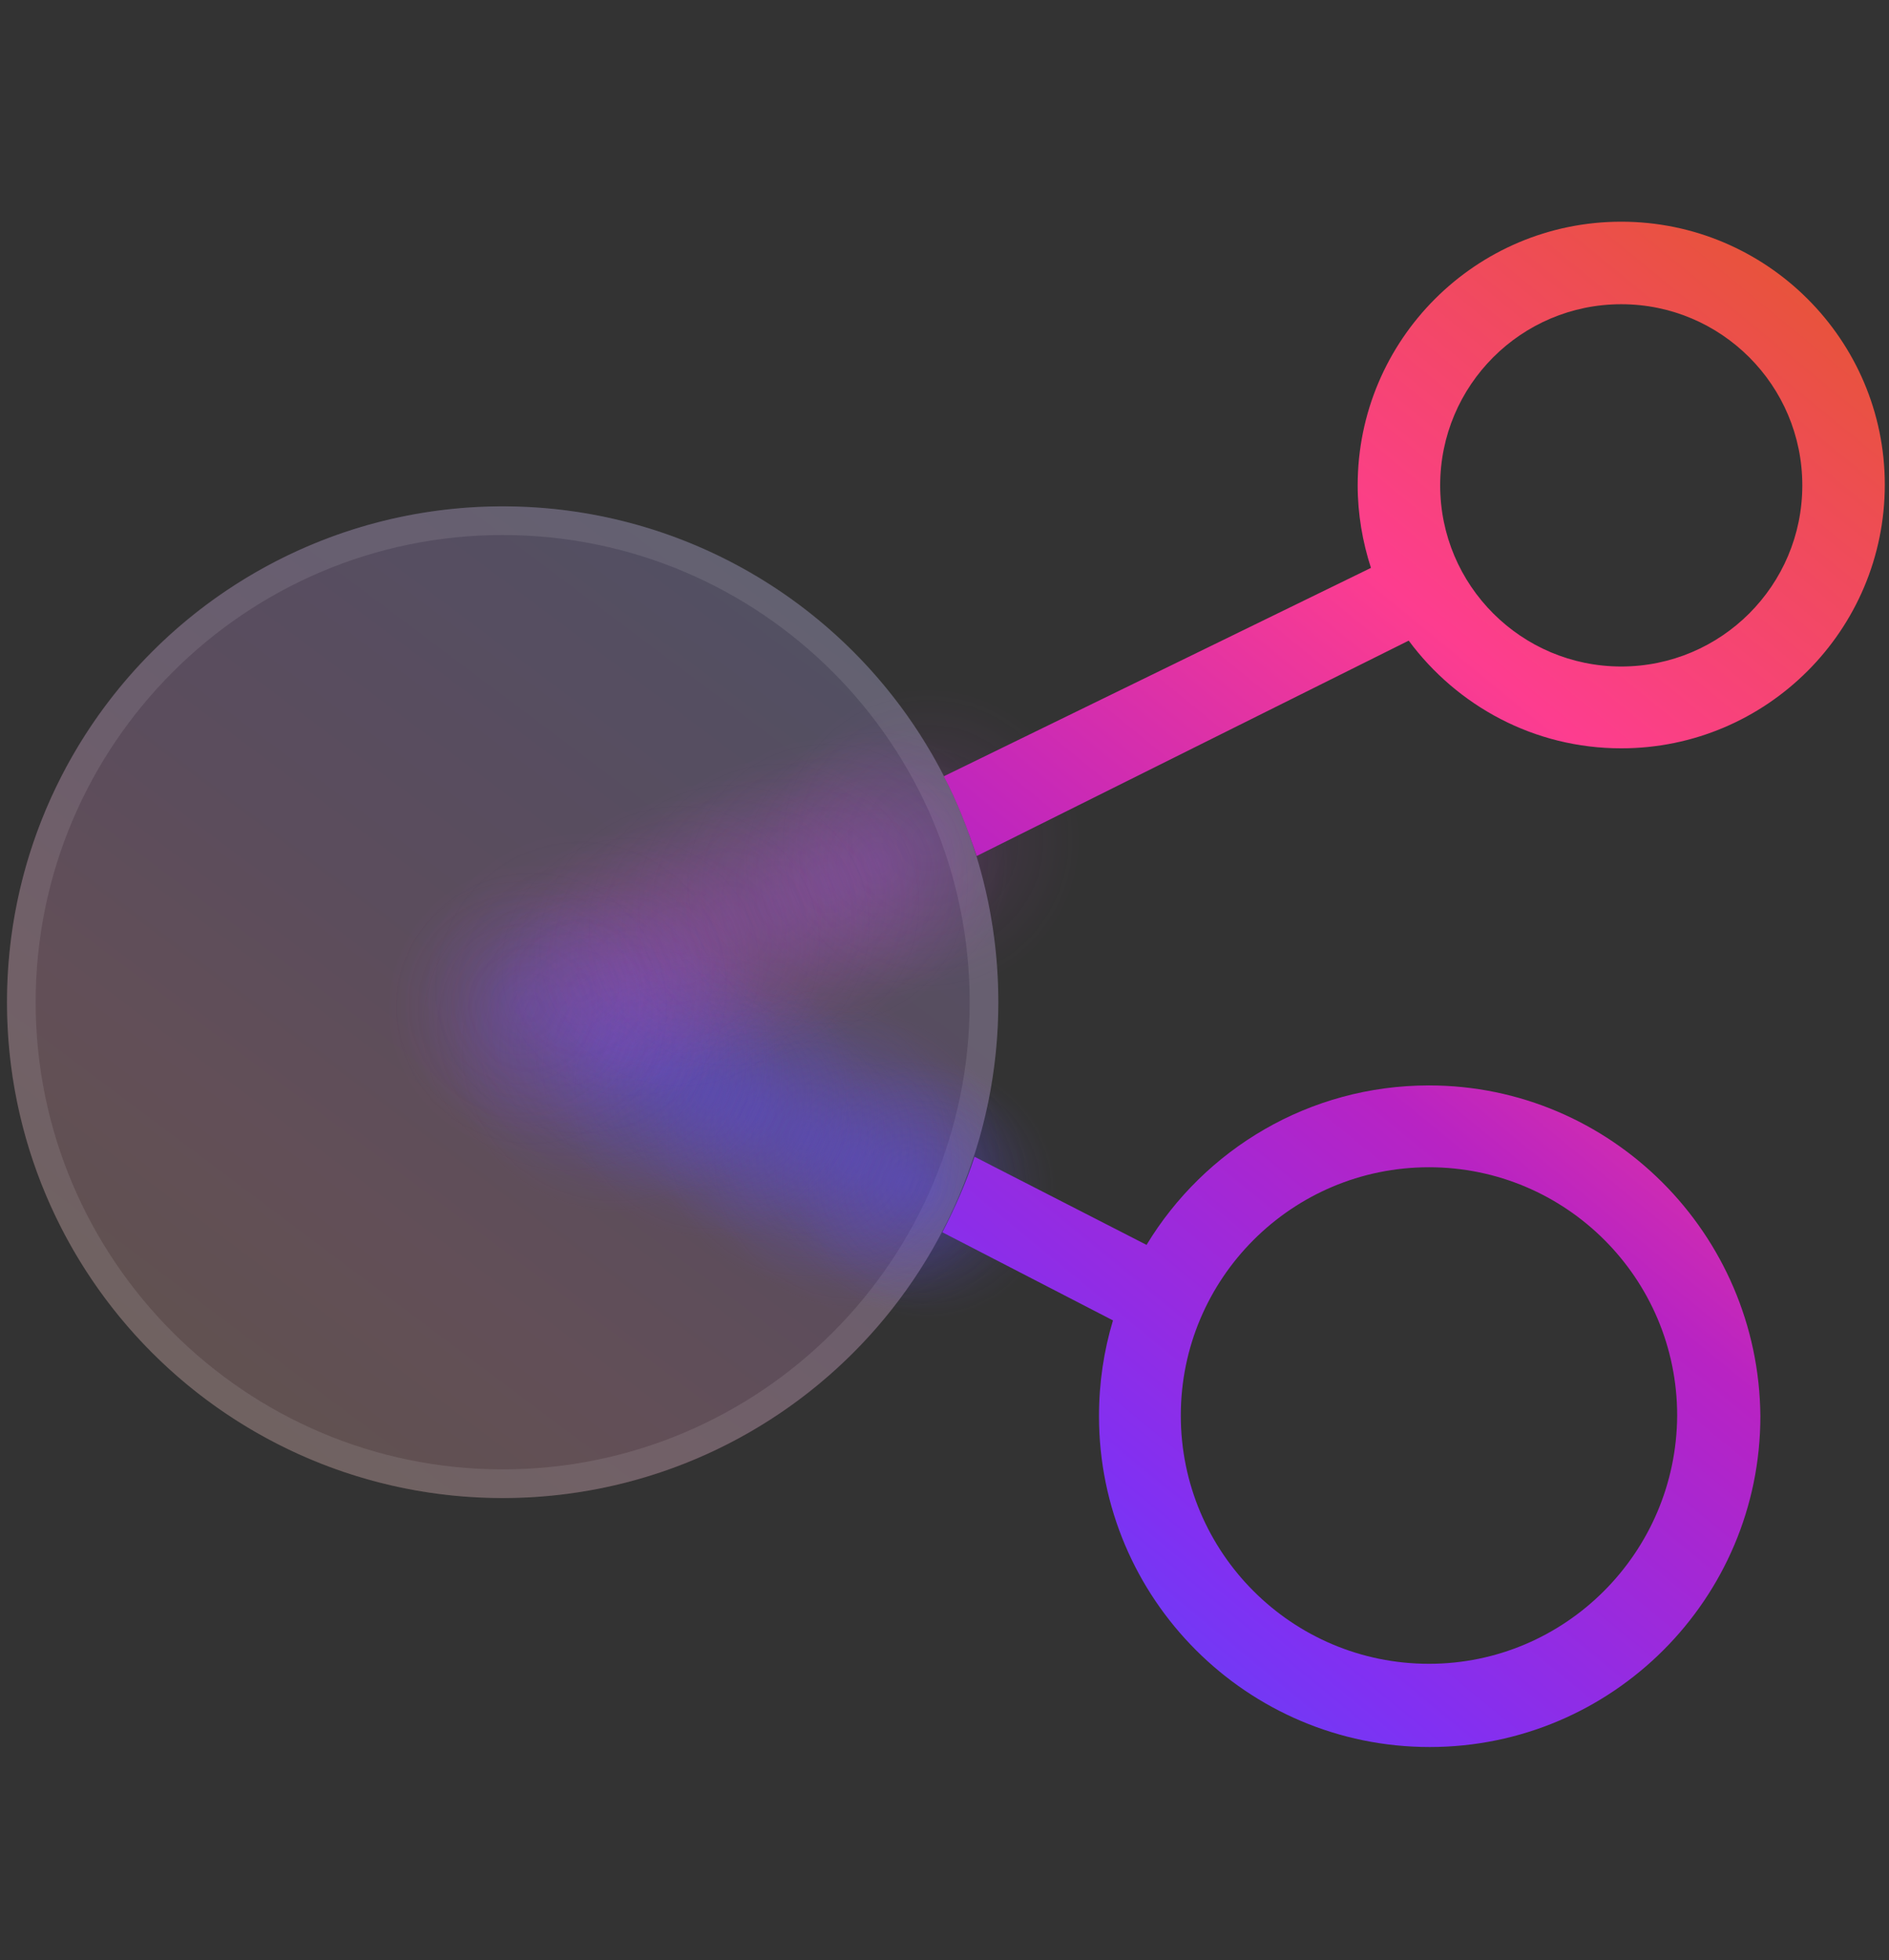 <?xml version="1.0" encoding="utf-8"?>
<!-- Generator: Adobe Illustrator 27.8.1, SVG Export Plug-In . SVG Version: 6.00 Build 0)  -->
<svg version="1.1" id="Layer_1" xmlns="http://www.w3.org/2000/svg" xmlns:xlink="http://www.w3.org/1999/xlink" x="0px" y="0px"
	 viewBox="0 0 270.2 280.3" style="enable-background:new 0 0 270.2 280.3;" xml:space="preserve">
<rect x="0" y="0" width="270.2" height="280.3" fill="#333333" stroke="none"/>
<style type="text/css">
	.st0{opacity:0.15;fill:#FFFFFF;enable-background:new    ;}
	.st1{opacity:0.1;fill:url(#SVGID_1_);enable-background:new    ;}
	.st2{opacity:0.1;enable-background:new    ;}
	.st3{fill:#FFFFFF;}
	.st4{opacity:0.6;fill:url(#SVGID_00000148643868752899542450000006278956016536033721_);enable-background:new    ;}
	.st5{opacity:0.6;fill:url(#SVGID_00000058584083749348246530000004209232626345161887_);enable-background:new    ;}
	.st6{opacity:0.6;fill:url(#SVGID_00000179637479063576723130000011737907574123233191_);enable-background:new    ;}
	.st7{opacity:0.6;fill:url(#SVGID_00000034803695615933189010000010289602820089847722_);enable-background:new    ;}
	.st8{opacity:0.6;fill:url(#SVGID_00000176725983130776835610000017504787105504669079_);enable-background:new    ;}
	.st9{opacity:0.6;fill:url(#SVGID_00000152250119309032266300000017145494128492209063_);enable-background:new    ;}
	.st10{opacity:0.6;fill:url(#SVGID_00000121964334311729334740000016664059531004301446_);enable-background:new    ;}
	.st11{opacity:0.6;fill:url(#SVGID_00000109724056963513480120000002227134499287584681_);enable-background:new    ;}
	.st12{opacity:0.3;fill:url(#SVGID_00000142173386556390405440000004545082769143792053_);enable-background:new    ;}
	.st13{opacity:0.3;fill:url(#SVGID_00000149366148371669731120000016768864017942838967_);enable-background:new    ;}
	.st14{opacity:0.4;fill:url(#SVGID_00000152230320836741737230000014989324742073242289_);enable-background:new    ;}
	.st15{opacity:0.3;fill:url(#SVGID_00000134208574278749085680000010133832668771701663_);enable-background:new    ;}
	.st16{opacity:0.3;fill:url(#SVGID_00000107578342356541292720000015320736292237663384_);enable-background:new    ;}
	.st17{opacity:0.3;fill:url(#SVGID_00000028316993785565519050000006630323665095888796_);enable-background:new    ;}
	.st18{opacity:0.3;fill:url(#SVGID_00000000943090770475628850000002983886881355890603_);enable-background:new    ;}
	.st19{opacity:0.3;fill:url(#SVGID_00000147941377711191106790000009914851240821584037_);enable-background:new    ;}
	.st20{opacity:0.3;fill:url(#SVGID_00000148645252132746703890000014638479301451299760_);enable-background:new    ;}
	.st21{opacity:0.2;fill:url(#SVGID_00000162314867649434919620000018397377557355058861_);enable-background:new    ;}
	.st22{opacity:0.2;fill:url(#SVGID_00000057116680591078783710000001132982248756738725_);enable-background:new    ;}
	.st23{opacity:0.1;fill:url(#SVGID_00000095328370118115903150000014337829525102651526_);enable-background:new    ;}
	.st24{opacity:0.1;fill:url(#SVGID_00000010998463964010837810000011904129919596566921_);enable-background:new    ;}
	.st25{opacity:0.1;fill:url(#SVGID_00000123436089096545049210000011776771951437760137_);enable-background:new    ;}
	.st26{opacity:0.1;fill:url(#SVGID_00000173119270839286413530000011536686580601507462_);enable-background:new    ;}
	.st27{opacity:0.1;fill:url(#SVGID_00000106842030399884276750000017911621103743723702_);enable-background:new    ;}
	.st28{opacity:0.1;fill:#6AFF17;enable-background:new    ;}
	.st29{fill:url(#SVGID_00000031199440030153354810000015110820764876181678_);}
	.st30{fill:url(#SVGID_00000045604214474968859590000002981851555689102233_);}
</style>
<circle class="st0" cx="71.9" cy="143.3" r="70.9"/>
<linearGradient id="SVGID_1_" gradientUnits="userSpaceOnUse" x1="-1987.516" y1="926.714" x2="-2075.911" y2="808.872" gradientTransform="matrix(-1 0 0 1 -1959.78 -724.461)">
	<stop  offset="0" style="stop-color:#E8533C"/>
	<stop  offset="0.25" style="stop-color:#FD3D8F"/>
	<stop  offset="0.5" style="stop-color:#B823C3"/>
	<stop  offset="0.81" style="stop-color:#8130F2"/>
	<stop  offset="1" style="stop-color:#5749F9"/>
</linearGradient>
<path class="st1" d="M71.9,214.2C32.8,214.2,1,182.5,1,143.3c0-39.1,31.7-70.9,70.9-70.9c39.1,0,70.9,31.7,70.9,70.9
	C142.8,182.5,111.1,214.2,71.9,214.2z"/>
<g class="st2">
	<path class="st3" d="M71.9,76.5c36.9,0,66.8,30,66.8,66.8c0,36.9-30,66.8-66.8,66.8s-66.8-30-66.8-66.8
		C5.1,106.5,35.1,76.5,71.9,76.5 M71.9,72.4C32.8,72.4,1,104.2,1,143.3s31.7,70.9,70.9,70.9c39.1,0,70.9-31.7,70.9-70.9
		S111.1,72.4,71.9,72.4L71.9,72.4z"/>
</g>
<radialGradient id="SVGID_00000055701760797699732810000016033703250119296174_" cx="129.02" cy="112.328" r="18.478" gradientTransform="matrix(1 0 0 -1 0 281.276)" gradientUnits="userSpaceOnUse">
	<stop  offset="0" style="stop-color:#5749F9;stop-opacity:0.4"/>
	<stop  offset="0.449" style="stop-color:#5E4AF0;stop-opacity:0.22"/>
	<stop  offset="1" style="stop-color:#634AEA;stop-opacity:0"/>
</radialGradient>
<circle style="opacity:0.6;fill:url(#SVGID_00000055701760797699732810000016033703250119296174_);enable-background:new    ;" cx="129" cy="169" r="18.5"/>
<radialGradient id="SVGID_00000085940214584986021090000013098485363067320243_" cx="132.65" cy="111.074" r="18.478" gradientTransform="matrix(1 0 0 -1 0 281.276)" gradientUnits="userSpaceOnUse">
	<stop  offset="0" style="stop-color:#5749F9;stop-opacity:0.4"/>
	<stop  offset="0.449" style="stop-color:#5E4AF0;stop-opacity:0.22"/>
	<stop  offset="1" style="stop-color:#634AEA;stop-opacity:0"/>
</radialGradient>
<circle style="opacity:0.6;fill:url(#SVGID_00000085940214584986021090000013098485363067320243_);enable-background:new    ;" cx="132.6" cy="170.2" r="18.5"/>
<radialGradient id="SVGID_00000170982930387688309380000000456316491218577835_" cx="122.165" cy="115.498" r="21.6" gradientTransform="matrix(1 0 0 -1 0 281.276)" gradientUnits="userSpaceOnUse">
	<stop  offset="0" style="stop-color:#5749F9;stop-opacity:0.4"/>
	<stop  offset="0.449" style="stop-color:#5E4AF0;stop-opacity:0.22"/>
	<stop  offset="1" style="stop-color:#634AEA;stop-opacity:0"/>
</radialGradient>
<circle style="opacity:0.6;fill:url(#SVGID_00000170982930387688309380000000456316491218577835_);enable-background:new    ;" cx="122.2" cy="165.8" r="21.6"/>
<radialGradient id="SVGID_00000007425231145821241850000004912738420688674230_" cx="115.31" cy="118.662" r="21.402" gradientTransform="matrix(1 0 0 -1 0 281.276)" gradientUnits="userSpaceOnUse">
	<stop  offset="0" style="stop-color:#5749F9;stop-opacity:0.4"/>
	<stop  offset="0.449" style="stop-color:#5E4AF0;stop-opacity:0.22"/>
	<stop  offset="1" style="stop-color:#634AEA;stop-opacity:0"/>
</radialGradient>
<circle style="opacity:0.6;fill:url(#SVGID_00000007425231145821241850000004912738420688674230_);enable-background:new    ;" cx="115.3" cy="162.7" r="21.4"/>
<radialGradient id="SVGID_00000125603611610722064440000005360252786154788258_" cx="108.454" cy="121.82" r="18.478" gradientTransform="matrix(1 0 0 -1 0 281.276)" gradientUnits="userSpaceOnUse">
	<stop  offset="0" style="stop-color:#5749F9;stop-opacity:0.4"/>
	<stop  offset="0.449" style="stop-color:#5E4AF0;stop-opacity:0.22"/>
	<stop  offset="1" style="stop-color:#634AEA;stop-opacity:0"/>
</radialGradient>
<circle style="opacity:0.6;fill:url(#SVGID_00000125603611610722064440000005360252786154788258_);enable-background:new    ;" cx="108.5" cy="159.5" r="18.5"/>
<radialGradient id="SVGID_00000183208458123039380280000003195598961497132181_" cx="101.599" cy="124.989" r="21.008" gradientTransform="matrix(1 0 0 -1 0 281.276)" gradientUnits="userSpaceOnUse">
	<stop  offset="0" style="stop-color:#5749F9;stop-opacity:0.4"/>
	<stop  offset="0.449" style="stop-color:#5E4AF0;stop-opacity:0.22"/>
	<stop  offset="1" style="stop-color:#634AEA;stop-opacity:0"/>
</radialGradient>
<circle style="opacity:0.6;fill:url(#SVGID_00000183208458123039380280000003195598961497132181_);enable-background:new    ;" cx="101.6" cy="156.3" r="21"/>
<radialGradient id="SVGID_00000160162698654028265540000000453784279217956268_" cx="94.743" cy="128.148" r="18.478" gradientTransform="matrix(1 0 0 -1 0 281.276)" gradientUnits="userSpaceOnUse">
	<stop  offset="0" style="stop-color:#5749F9;stop-opacity:0.4"/>
	<stop  offset="0.449" style="stop-color:#5E4AF0;stop-opacity:0.22"/>
	<stop  offset="1" style="stop-color:#634AEA;stop-opacity:0"/>
</radialGradient>
<circle style="opacity:0.6;fill:url(#SVGID_00000160162698654028265540000000453784279217956268_);enable-background:new    ;" cx="94.7" cy="153.2" r="18.5"/>
<radialGradient id="SVGID_00000080912998320244609350000015133979672278692013_" cx="87.888" cy="131.323" r="23.577" gradientTransform="matrix(1 0 0 -1 0 281.276)" gradientUnits="userSpaceOnUse">
	<stop  offset="0" style="stop-color:#5749F9;stop-opacity:0.4"/>
	<stop  offset="0.449" style="stop-color:#5E4AF0;stop-opacity:0.22"/>
	<stop  offset="1" style="stop-color:#634AEA;stop-opacity:0"/>
</radialGradient>
<circle style="opacity:0.6;fill:url(#SVGID_00000080912998320244609350000015133979672278692013_);enable-background:new    ;" cx="87.9" cy="150" r="23.6"/>
<radialGradient id="SVGID_00000106136007816695446010000011450700052203498403_" cx="81.032" cy="134.483" r="21.639" gradientTransform="matrix(1 0 0 -1 0 281.276)" gradientUnits="userSpaceOnUse">
	<stop  offset="0" style="stop-color:#5749F9;stop-opacity:0.4"/>
	<stop  offset="0.449" style="stop-color:#5E4AF0;stop-opacity:0.22"/>
	<stop  offset="1" style="stop-color:#634AEA;stop-opacity:0"/>
</radialGradient>
<circle style="opacity:0.3;fill:url(#SVGID_00000106136007816695446010000011450700052203498403_);enable-background:new    ;" cx="81" cy="146.8" r="21.7"/>
<radialGradient id="SVGID_00000054962839077833474540000010198539388869899455_" cx="74.177" cy="137.64" r="18.478" gradientTransform="matrix(1 0 0 -1 0 281.276)" gradientUnits="userSpaceOnUse">
	<stop  offset="0" style="stop-color:#5749F9;stop-opacity:0.4"/>
	<stop  offset="0.449" style="stop-color:#5E4AF0;stop-opacity:0.22"/>
	<stop  offset="1" style="stop-color:#634AEA;stop-opacity:0"/>
</radialGradient>
<circle style="opacity:0.3;fill:url(#SVGID_00000054962839077833474540000010198539388869899455_);enable-background:new    ;" cx="74.2" cy="143.7" r="18.5"/>
<radialGradient id="SVGID_00000086692968549345902560000009862832526541825980_" cx="127.073" cy="152.704" r="19.406" gradientTransform="matrix(0.979 -0.205 -0.205 -0.979 32.372 298.975)" gradientUnits="userSpaceOnUse">
	<stop  offset="0" style="stop-color:#BE49F9;stop-opacity:0.4"/>
	<stop  offset="5.209810e-02" style="stop-color:#C049F8;stop-opacity:0.379"/>
	<stop  offset="0.588" style="stop-color:#D04AEE;stop-opacity:0.165"/>
	<stop  offset="1" style="stop-color:#D64AEA;stop-opacity:0"/>
</radialGradient>
<circle style="opacity:0.4;fill:url(#SVGID_00000086692968549345902560000009862832526541825980_);enable-background:new    ;" cx="125.4" cy="123.4" r="19.4"/>
<radialGradient id="SVGID_00000020364679877786249540000008917176187489236616_" cx="134.853" cy="154.389" r="21.889" gradientTransform="matrix(0.979 -0.205 -0.205 -0.979 32.372 298.975)" gradientUnits="userSpaceOnUse">
	<stop  offset="0" style="stop-color:#BE49F9;stop-opacity:0.4"/>
	<stop  offset="5.209810e-02" style="stop-color:#C049F8;stop-opacity:0.379"/>
	<stop  offset="0.588" style="stop-color:#D04AEE;stop-opacity:0.165"/>
	<stop  offset="1" style="stop-color:#D64AEA;stop-opacity:0"/>
</radialGradient>
<circle style="opacity:0.3;fill:url(#SVGID_00000020364679877786249540000008917176187489236616_);enable-background:new    ;" cx="132.6" cy="120.2" r="21.9"/>
<radialGradient id="SVGID_00000123430277459905674750000016753017051544044206_" cx="119.558" cy="151.249" r="21.092" gradientTransform="matrix(0.979 -0.205 -0.205 -0.979 32.372 298.975)" gradientUnits="userSpaceOnUse">
	<stop  offset="0" style="stop-color:#BE49F9;stop-opacity:0.4"/>
	<stop  offset="5.209810e-02" style="stop-color:#C049F8;stop-opacity:0.379"/>
	<stop  offset="0.588" style="stop-color:#D04AEE;stop-opacity:0.165"/>
	<stop  offset="1" style="stop-color:#D64AEA;stop-opacity:0"/>
</radialGradient>
<circle style="opacity:0.3;fill:url(#SVGID_00000123430277459905674750000016753017051544044206_);enable-background:new    ;" cx="118.3" cy="126.4" r="21.1"/>
<radialGradient id="SVGID_00000088833417192425325140000017776466354510765208_" cx="112.044" cy="149.794" r="21.183" gradientTransform="matrix(0.979 -0.205 -0.205 -0.979 32.372 298.975)" gradientUnits="userSpaceOnUse">
	<stop  offset="0" style="stop-color:#BE49F9;stop-opacity:0.4"/>
	<stop  offset="5.209810e-02" style="stop-color:#C049F8;stop-opacity:0.379"/>
	<stop  offset="0.588" style="stop-color:#D04AEE;stop-opacity:0.165"/>
	<stop  offset="1" style="stop-color:#D64AEA;stop-opacity:0"/>
</radialGradient>
<circle style="opacity:0.3;fill:url(#SVGID_00000088833417192425325140000017776466354510765208_);enable-background:new    ;" cx="111.3" cy="129.4" r="21.2"/>
<radialGradient id="SVGID_00000126319653822583423850000005181074335624808868_" cx="104.529" cy="148.34" r="21.118" gradientTransform="matrix(0.979 -0.205 -0.205 -0.979 32.372 298.975)" gradientUnits="userSpaceOnUse">
	<stop  offset="0" style="stop-color:#BE49F9;stop-opacity:0.4"/>
	<stop  offset="5.209810e-02" style="stop-color:#C049F8;stop-opacity:0.379"/>
	<stop  offset="0.588" style="stop-color:#D04AEE;stop-opacity:0.165"/>
	<stop  offset="1" style="stop-color:#D64AEA;stop-opacity:0"/>
</radialGradient>
<circle style="opacity:0.3;fill:url(#SVGID_00000126319653822583423850000005181074335624808868_);enable-background:new    ;" cx="104.2" cy="132.3" r="21.1"/>
<radialGradient id="SVGID_00000085957342021399160070000005074470598941920422_" cx="97.014" cy="146.885" r="21.102" gradientTransform="matrix(0.979 -0.205 -0.205 -0.979 32.372 298.975)" gradientUnits="userSpaceOnUse">
	<stop  offset="0" style="stop-color:#BE49F9;stop-opacity:0.4"/>
	<stop  offset="5.209810e-02" style="stop-color:#C049F8;stop-opacity:0.379"/>
	<stop  offset="0.588" style="stop-color:#D04AEE;stop-opacity:0.165"/>
	<stop  offset="1" style="stop-color:#D64AEA;stop-opacity:0"/>
</radialGradient>
<circle style="opacity:0.3;fill:url(#SVGID_00000085957342021399160070000005074470598941920422_);enable-background:new    ;" cx="97.2" cy="135.3" r="21.1"/>
<radialGradient id="SVGID_00000173131453480539471630000003249148095659646882_" cx="89.5" cy="145.43" r="19.406" gradientTransform="matrix(0.979 -0.205 -0.205 -0.979 32.372 298.975)" gradientUnits="userSpaceOnUse">
	<stop  offset="0" style="stop-color:#BE49F9;stop-opacity:0.4"/>
	<stop  offset="5.209810e-02" style="stop-color:#C049F8;stop-opacity:0.379"/>
	<stop  offset="0.588" style="stop-color:#D04AEE;stop-opacity:0.165"/>
	<stop  offset="1" style="stop-color:#D64AEA;stop-opacity:0"/>
</radialGradient>
<circle style="opacity:0.3;fill:url(#SVGID_00000173131453480539471630000003249148095659646882_);enable-background:new    ;" cx="90.1" cy="138.3" r="19.4"/>
<radialGradient id="SVGID_00000139264783337027288550000003618173185044131723_" cx="81.985" cy="143.976" r="22.544" gradientTransform="matrix(0.979 -0.205 -0.205 -0.979 32.372 298.975)" gradientUnits="userSpaceOnUse">
	<stop  offset="0" style="stop-color:#BE49F9;stop-opacity:0.4"/>
	<stop  offset="5.209810e-02" style="stop-color:#C049F8;stop-opacity:0.379"/>
	<stop  offset="0.588" style="stop-color:#D04AEE;stop-opacity:0.165"/>
	<stop  offset="1" style="stop-color:#D64AEA;stop-opacity:0"/>
</radialGradient>
<circle style="opacity:0.2;fill:url(#SVGID_00000139264783337027288550000003618173185044131723_);enable-background:new    ;" cx="83" cy="141.2" r="22.5"/>
<radialGradient id="SVGID_00000131331590219841017110000009103066729041862574_" cx="74.471" cy="142.521" r="20.953" gradientTransform="matrix(0.979 -0.205 -0.205 -0.979 32.372 298.975)" gradientUnits="userSpaceOnUse">
	<stop  offset="0" style="stop-color:#BE49F9;stop-opacity:0.4"/>
	<stop  offset="5.209810e-02" style="stop-color:#C049F8;stop-opacity:0.379"/>
	<stop  offset="0.588" style="stop-color:#D04AEE;stop-opacity:0.165"/>
	<stop  offset="1" style="stop-color:#D64AEA;stop-opacity:0"/>
</radialGradient>
<circle style="opacity:0.2;fill:url(#SVGID_00000131331590219841017110000009103066729041862574_);enable-background:new    ;" cx="76" cy="144.2" r="21"/>
<linearGradient id="SVGID_00000130641491910140444690000012463323711372742032_" gradientUnits="userSpaceOnUse" x1="-2614.408" y1="965.235" x2="-2844.508" y2="658.485" gradientTransform="matrix(-1 0 0 1 -1959.78 -724.461)">
	<stop  offset="0" style="stop-color:#E8533C"/>
	<stop  offset="0.25" style="stop-color:#FD3D8F"/>
	<stop  offset="0.5" style="stop-color:#B823C3"/>
	<stop  offset="0.81" style="stop-color:#8130F2"/>
	<stop  offset="1" style="stop-color:#5749F9"/>
</linearGradient>
<path style="opacity:0.1;fill:url(#SVGID_00000130641491910140444690000012463323711372742032_);enable-background:new    ;" d="
	M736.5,131.7c0,0-0.1,0-0.1,0C736.5,131.7,736.5,131.7,736.5,131.7z"/>
<path class="st0" d="M736.5,131.7c0,0-0.1,0-0.1,0C736.5,131.7,736.5,131.7,736.5,131.7z"/>
<linearGradient id="SVGID_00000104697102820863006710000018112652489354024599_" gradientUnits="userSpaceOnUse" x1="-2613.872" y1="964.833" x2="-2843.972" y2="658.082" gradientTransform="matrix(-1 0 0 1 -1959.78 -724.461)">
	<stop  offset="0" style="stop-color:#E8533C"/>
	<stop  offset="0.25" style="stop-color:#FD3D8F"/>
	<stop  offset="0.5" style="stop-color:#B823C3"/>
	<stop  offset="0.81" style="stop-color:#8130F2"/>
	<stop  offset="1" style="stop-color:#5749F9"/>
</linearGradient>
<path style="opacity:0.1;fill:url(#SVGID_00000104697102820863006710000018112652489354024599_);enable-background:new    ;" d="
	M735.5,131.8c0.1,0,0.2,0,0.3,0c-0.2,0-0.4,0-0.5,0H735.5z"/>
<path class="st0" d="M735.5,131.8c0.1,0,0.2,0,0.3,0c-0.2,0-0.4,0-0.5,0H735.5z"/>
<linearGradient id="SVGID_00000163786067661560003740000017780191875670964909_" gradientUnits="userSpaceOnUse" x1="-2615.648" y1="966.165" x2="-2845.749" y2="659.415" gradientTransform="matrix(-1 0 0 1 -1959.78 -724.461)">
	<stop  offset="0" style="stop-color:#E8533C"/>
	<stop  offset="0.25" style="stop-color:#FD3D8F"/>
	<stop  offset="0.5" style="stop-color:#B823C3"/>
	<stop  offset="0.81" style="stop-color:#8130F2"/>
	<stop  offset="1" style="stop-color:#5749F9"/>
</linearGradient>
<path style="opacity:0.1;fill:url(#SVGID_00000163786067661560003740000017780191875670964909_);enable-background:new    ;" d="
	M739.2,130.7c0,0-0.1,0-0.1,0.1C739.1,130.7,739.1,130.7,739.2,130.7z"/>
<path class="st0" d="M739.2,130.7c0,0-0.1,0-0.1,0.1C739.1,130.7,739.1,130.7,739.2,130.7z"/>
<linearGradient id="SVGID_00000115508655853753201180000014813292642917170865_" gradientUnits="userSpaceOnUse" x1="-2615.288" y1="965.895" x2="-2845.388" y2="659.145" gradientTransform="matrix(-1 0 0 1 -1959.78 -724.461)">
	<stop  offset="0" style="stop-color:#E8533C"/>
	<stop  offset="0.25" style="stop-color:#FD3D8F"/>
	<stop  offset="0.5" style="stop-color:#B823C3"/>
	<stop  offset="0.81" style="stop-color:#8130F2"/>
	<stop  offset="1" style="stop-color:#5749F9"/>
</linearGradient>
<path style="opacity:0.1;fill:url(#SVGID_00000115508655853753201180000014813292642917170865_);enable-background:new    ;" d="
	M740.5,129.8c2.4-2,4-5.4,4.2-9.2C744.4,124.4,742.8,127.8,740.5,129.8z"/>
<path class="st0" d="M740.5,129.8c2.4-2,4-5.4,4.2-9.2C744.4,124.4,742.8,127.8,740.5,129.8z"/>
<linearGradient id="SVGID_00000141451530328464609310000012633037586941856941_" gradientUnits="userSpaceOnUse" x1="-2615.951" y1="966.392" x2="-2846.051" y2="659.642" gradientTransform="matrix(-1 0 0 1 -1959.78 -724.461)">
	<stop  offset="0" style="stop-color:#E8533C"/>
	<stop  offset="0.25" style="stop-color:#FD3D8F"/>
	<stop  offset="0.5" style="stop-color:#B823C3"/>
	<stop  offset="0.81" style="stop-color:#8130F2"/>
	<stop  offset="1" style="stop-color:#5749F9"/>
</linearGradient>
<path style="opacity:0.1;fill:url(#SVGID_00000141451530328464609310000012633037586941856941_);enable-background:new    ;" d="
	M740.3,129.9c-0.2,0.1-0.4,0.3-0.5,0.4C740,130.2,740.1,130,740.3,129.9z"/>
<path class="st0" d="M740.3,129.9c-0.2,0.1-0.4,0.3-0.5,0.4C740,130.2,740.1,130,740.3,129.9z"/>
<path class="st28" d="M80.5,137c0,0.1,0,0.1,0,0.2l0,0.1C80.5,137.2,80.5,137.1,80.5,137L80.5,137z"/>
<path class="st0" d="M740.5,129.8c0,0-0.1,0.1-0.1,0.1C740.4,129.9,740.4,129.8,740.5,129.8z"/>
<path class="st28" d="M740.5,129.8c0,0-0.1,0.1-0.1,0.1C740.4,129.9,740.4,129.8,740.5,129.8z"/>
<path class="st0" d="M736.4,131.7c-0.2,0-0.4,0-0.6,0.1C736,131.7,736.2,131.7,736.4,131.7z"/>
<path class="st28" d="M736.4,131.7c-0.2,0-0.4,0-0.6,0.1C736,131.7,736.2,131.7,736.4,131.7z"/>
<path class="st0" d="M739.8,130.3c-0.2,0.1-0.4,0.3-0.6,0.4C739.4,130.6,739.6,130.4,739.8,130.3z"/>
<path class="st28" d="M739.8,130.3c-0.2,0.1-0.4,0.3-0.6,0.4C739.4,130.6,739.6,130.4,739.8,130.3z"/>
<path class="st0" d="M739.1,130.8c-0.8,0.4-1.6,0.7-2.5,0.9C737.4,131.5,738.3,131.2,739.1,130.8z"/>
<path class="st28" d="M739.1,130.8c-0.8,0.4-1.6,0.7-2.5,0.9C737.4,131.5,738.3,131.2,739.1,130.8z"/>
<g>
	
		<linearGradient id="SVGID_00000052075244413725107920000015556004953276937109_" gradientUnits="userSpaceOnUse" x1="251.549" y1="36.823" x2="74.319" y2="253.183">
		<stop  offset="0" style="stop-color:#E8533C"/>
		<stop  offset="0.25" style="stop-color:#FD3D8F"/>
		<stop  offset="0.5" style="stop-color:#B823C3"/>
		<stop  offset="0.81" style="stop-color:#8130F2"/>
		<stop  offset="1" style="stop-color:#5749F9"/>
	</linearGradient>
	<path style="fill:url(#SVGID_00000052075244413725107920000015556004953276937109_);" d="M231.9,31.7c-20.8,0-37.7,16.9-37.7,37.7
		c0,4.1,0.7,8.1,1.9,11.8L135,111c1.9,3.6,3.4,7.5,4.7,11.4l61.8-30.8c6.9,9.3,17.9,15.4,30.4,15.4c20.8,0,37.7-16.9,37.7-37.7
		C269.6,48.6,252.7,31.7,231.9,31.7z M231.9,95.3c-14.3,0-25.9-11.6-25.9-25.9c0-14.3,11.6-25.9,25.9-25.9
		c14.3,0,25.9,11.6,25.9,25.9C257.8,83.7,246.2,95.3,231.9,95.3z"/>
	
		<linearGradient id="SVGID_00000143600516154565786650000006774101118142020781_" gradientUnits="userSpaceOnUse" x1="281.09" y1="87.805" x2="146.842" y2="251.692">
		<stop  offset="0" style="stop-color:#E8533C"/>
		<stop  offset="0.25" style="stop-color:#FD3D8F"/>
		<stop  offset="0.5" style="stop-color:#B823C3"/>
		<stop  offset="0.81" style="stop-color:#8130F2"/>
		<stop  offset="1" style="stop-color:#5749F9"/>
	</linearGradient>
	<path style="fill:url(#SVGID_00000143600516154565786650000006774101118142020781_);" d="M204.4,155.2c-17.1,0-32.1,9.1-40.4,22.8
		l-24.6-12.6c-1.2,3.7-2.8,7.3-4.6,10.8l24.4,12.6c-1.3,4.3-2,8.9-2,13.7c0,26.1,21.2,47.3,47.3,47.3c26.1,0,47.3-21.2,47.3-47.3
		C251.6,176.4,230.4,155.2,204.4,155.2z M204.4,237.9c-19.6,0-35.5-15.9-35.5-35.5c0-19.6,15.9-35.5,35.5-35.5
		c19.6,0,35.5,15.9,35.5,35.5C239.8,222,223.9,237.9,204.4,237.9z"/>
</g>
</svg>
